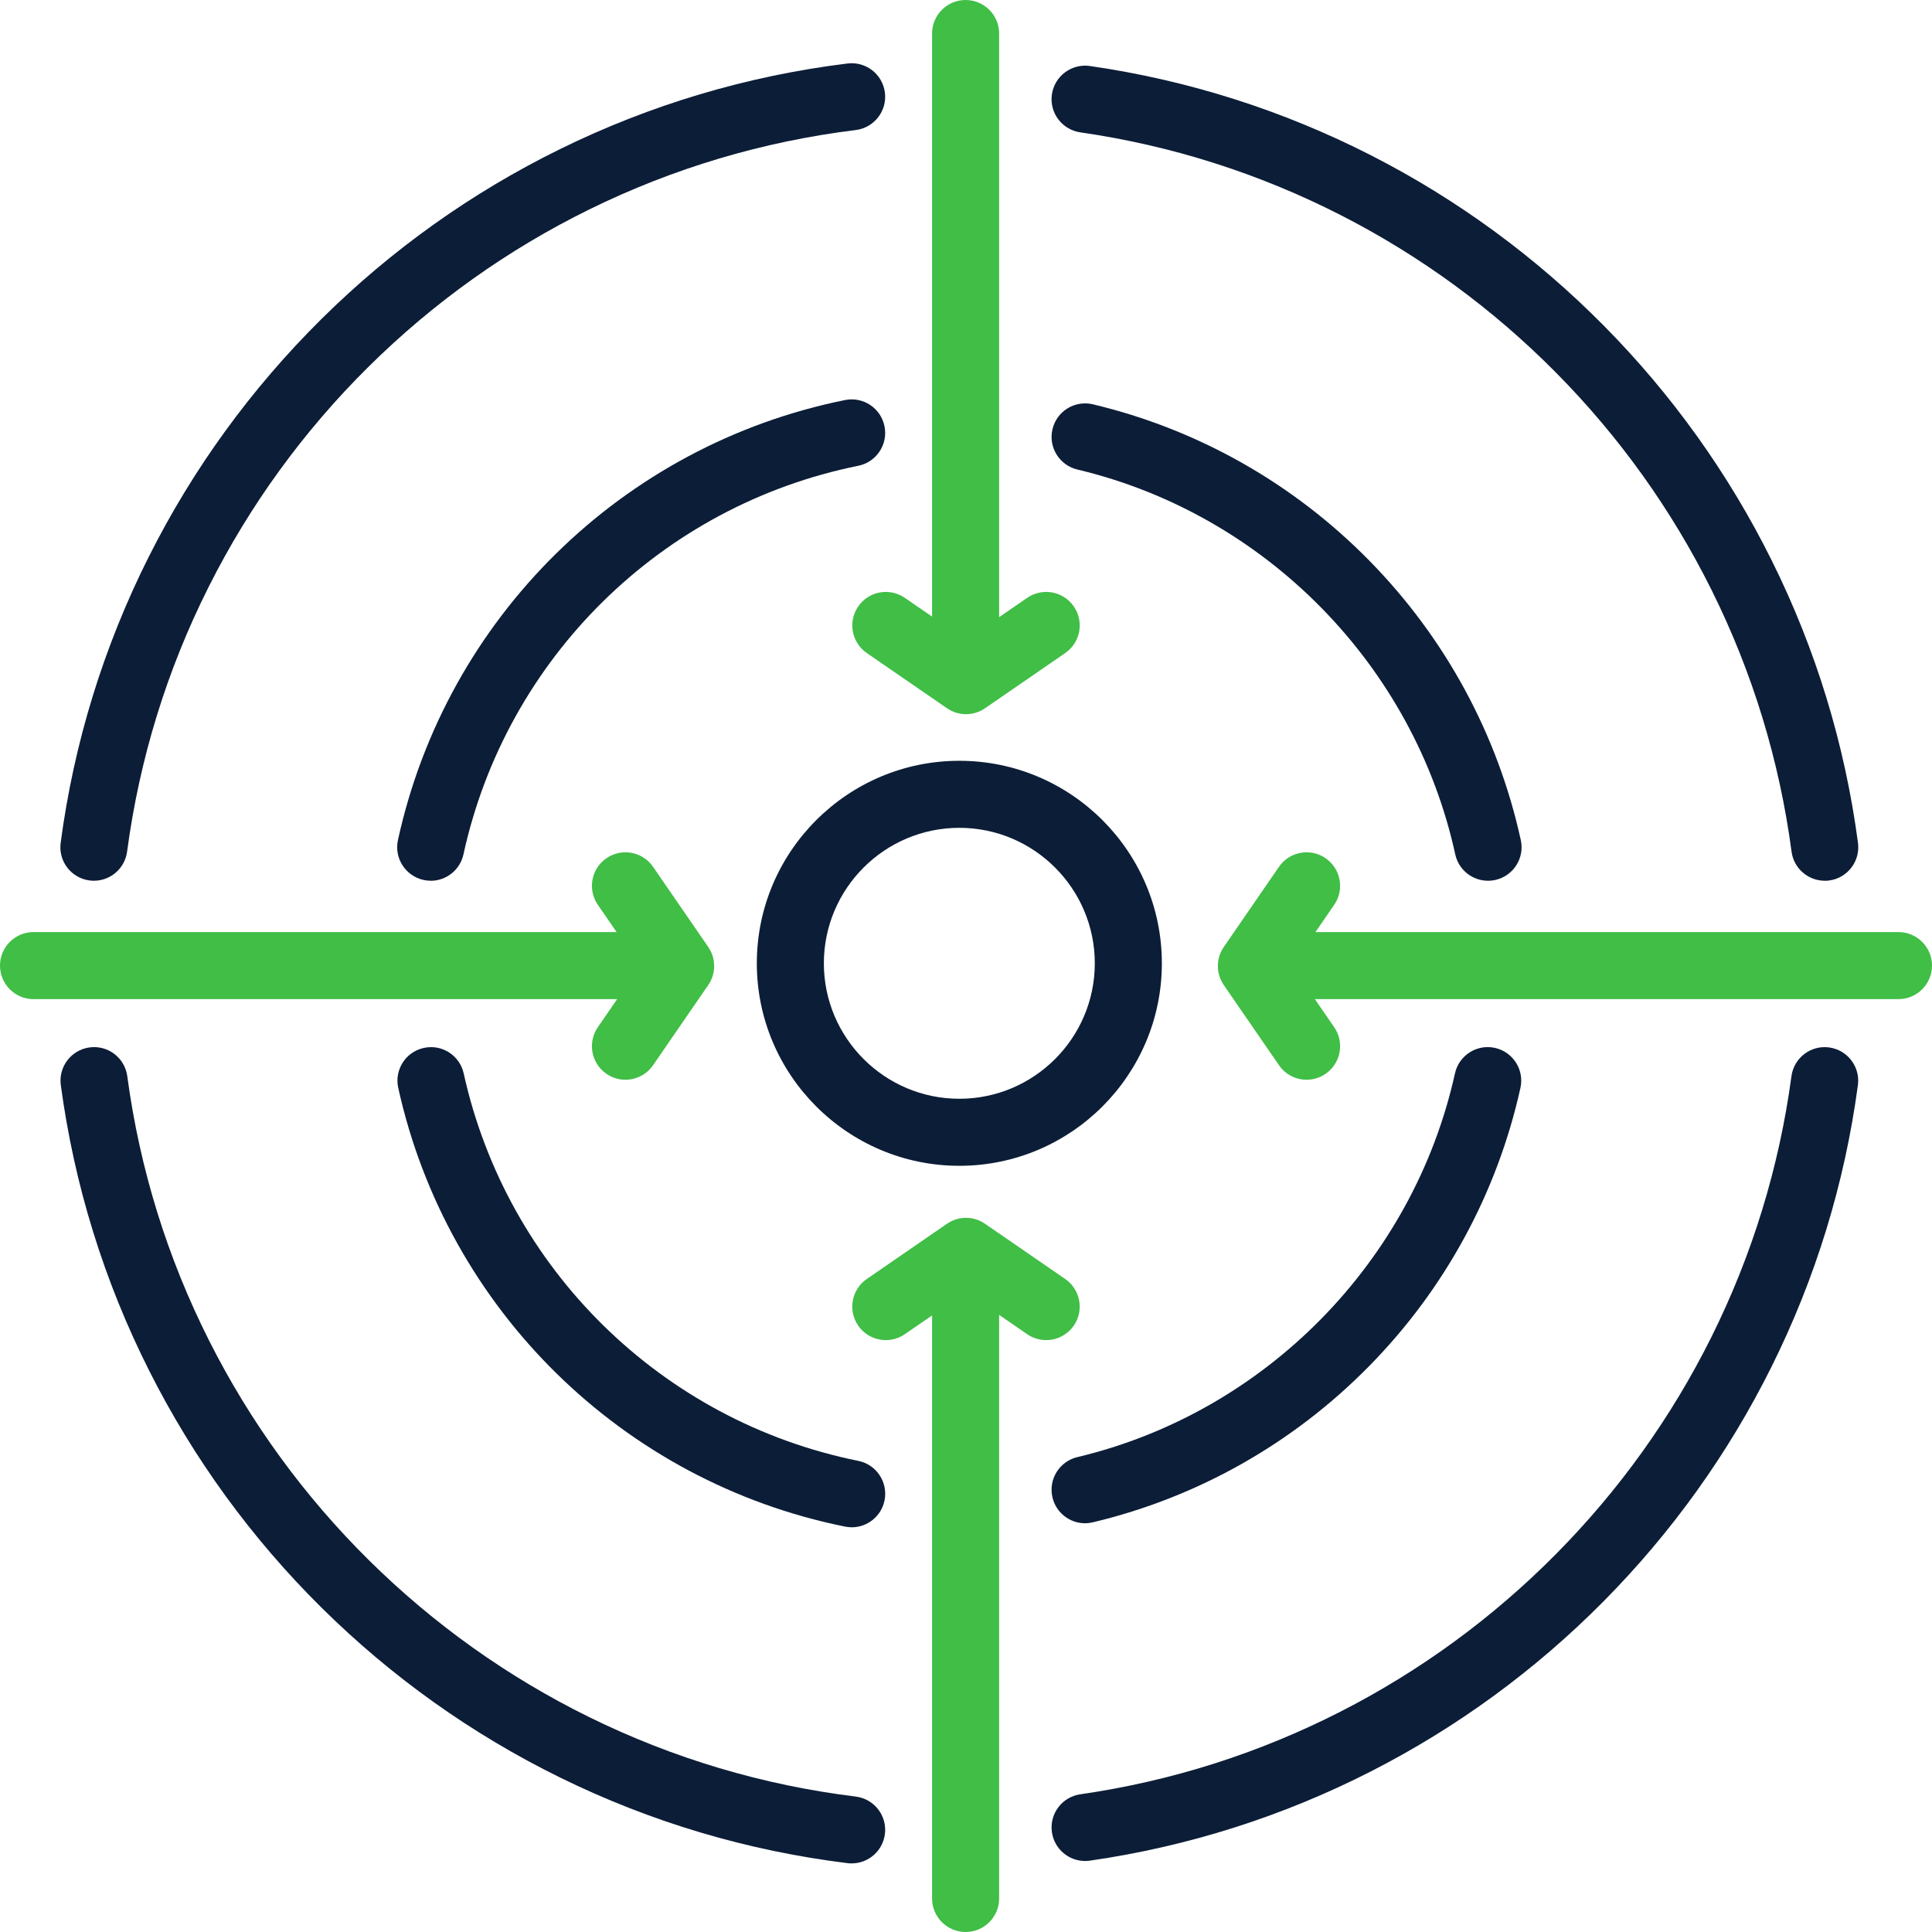<svg width="93" height="93" viewBox="0 0 93 93" fill="none" xmlns="http://www.w3.org/2000/svg">
<g clip-path="url(#clip0_3906_1795)">
<path d="M46.179 56.118C40.805 56.118 36.431 51.746 36.431 46.37C36.431 40.994 40.803 36.622 46.179 36.622C51.555 36.622 55.928 40.994 55.928 46.37C55.928 51.746 51.555 56.118 46.179 56.118ZM46.179 39.849C42.584 39.849 39.658 42.775 39.658 46.37C39.658 49.965 42.584 52.891 46.179 52.891C49.774 52.891 52.7 49.965 52.7 46.37C52.7 42.775 49.774 39.849 46.179 39.849Z" fill="#0C1D37"/>
<path d="M46.481 93C45.59 93 44.867 92.277 44.867 91.386V61.451C44.867 60.56 45.59 59.837 46.481 59.837C47.372 59.837 48.095 60.56 48.095 61.451V91.386C48.095 92.277 47.372 93 46.481 93Z" fill="#40BE46"/>
<path d="M42.641 64.508C42.127 64.508 41.623 64.264 41.31 63.81C40.805 63.076 40.99 62.071 41.724 61.566L45.584 58.907C46.136 58.528 46.864 58.526 47.414 58.907L51.275 61.566C52.009 62.071 52.194 63.076 51.689 63.81C51.183 64.544 50.179 64.729 49.445 64.224L46.499 62.196L43.554 64.224C43.275 64.416 42.956 64.508 42.641 64.508Z" fill="#40BE46"/>
<path d="M91.386 48.095H61.451C60.56 48.095 59.837 47.372 59.837 46.481C59.837 45.59 60.56 44.867 61.451 44.867H91.386C92.277 44.867 93 45.59 93 46.481C93 47.372 92.277 48.095 91.386 48.095Z" fill="#40BE46"/>
<path d="M62.896 51.975C62.383 51.975 61.879 51.731 61.566 51.276L58.908 47.416C58.529 46.864 58.529 46.136 58.908 45.586L61.566 41.725C62.071 40.992 63.076 40.806 63.81 41.312C64.544 41.817 64.729 42.821 64.224 43.555L62.196 46.501L64.224 49.446C64.729 50.18 64.544 51.185 63.81 51.69C63.531 51.882 63.212 51.975 62.896 51.975Z" fill="#40BE46"/>
<path d="M31.549 48.095H1.614C0.723 48.095 0 47.372 0 46.481C0 45.59 0.723 44.867 1.614 44.867H31.549C32.44 44.867 33.163 45.59 33.163 46.481C33.163 47.372 32.44 48.095 31.549 48.095Z" fill="#40BE46"/>
<path d="M30.105 51.975C29.79 51.975 29.471 51.882 29.192 51.69C28.458 51.185 28.273 50.18 28.778 49.446L30.805 46.501L28.778 43.555C28.273 42.821 28.458 41.817 29.192 41.312C29.926 40.806 30.93 40.992 31.436 41.725L34.093 45.586C34.472 46.137 34.472 46.865 34.093 47.416L31.436 51.276C31.123 51.731 30.617 51.975 30.105 51.975Z" fill="#40BE46"/>
<path d="M46.481 33.163C45.59 33.163 44.867 32.44 44.867 31.549V1.614C44.867 0.723 45.59 0 46.481 0C47.372 0 48.095 0.723 48.095 1.614V31.549C48.095 32.44 47.372 33.163 46.481 33.163Z" fill="#40BE46"/>
<path d="M46.501 34.378C46.181 34.378 45.861 34.283 45.586 34.093L41.725 31.436C40.992 30.93 40.806 29.926 41.311 29.192C41.817 28.458 42.821 28.273 43.555 28.778L46.501 30.805L49.446 28.778C50.18 28.273 51.185 28.458 51.69 29.192C52.195 29.926 52.01 30.93 51.276 31.436L47.416 34.093C47.141 34.283 46.821 34.378 46.501 34.378Z" fill="#40BE46"/>
<path d="M20.734 42.396C20.621 42.396 20.504 42.384 20.388 42.358C19.518 42.167 18.966 41.307 19.156 40.437C21.495 29.738 29.942 21.425 40.676 19.257C41.55 19.08 42.4 19.645 42.577 20.52C42.754 21.394 42.188 22.244 41.314 22.421C31.835 24.335 24.374 31.678 22.309 41.128C22.143 41.883 21.475 42.398 20.734 42.398V42.396Z" fill="#0C1D37"/>
<path d="M71.626 42.396C70.883 42.396 70.216 41.881 70.051 41.126C68.061 32.029 60.922 24.757 51.86 22.601C50.992 22.394 50.456 21.524 50.664 20.657C50.87 19.79 51.74 19.255 52.608 19.462C57.655 20.663 62.256 23.264 65.913 26.986C69.574 30.711 72.096 35.363 73.206 40.439C73.397 41.309 72.845 42.169 71.974 42.36C71.857 42.385 71.742 42.398 71.627 42.398L71.626 42.396Z" fill="#0C1D37"/>
<path d="M52.232 73.325C51.502 73.325 50.84 72.826 50.663 72.085C50.456 71.217 50.993 70.347 51.858 70.141C60.897 67.99 68.032 60.739 70.037 51.67C70.23 50.8 71.091 50.25 71.961 50.442C72.831 50.635 73.381 51.496 73.189 52.366C72.069 57.428 69.546 62.066 65.889 65.777C62.237 69.486 57.644 72.08 52.606 73.279C52.481 73.308 52.355 73.324 52.232 73.324V73.325Z" fill="#0C1D37"/>
<path d="M40.997 73.517C40.892 73.517 40.784 73.507 40.676 73.485C29.969 71.323 21.527 63.034 19.17 52.368C18.977 51.498 19.526 50.636 20.398 50.444C21.268 50.25 22.129 50.8 22.321 51.672C24.404 61.092 31.859 68.412 41.316 70.322C42.19 70.499 42.754 71.349 42.579 72.224C42.424 72.99 41.751 73.519 40.999 73.519L40.997 73.517Z" fill="#0C1D37"/>
<path d="M4.521 42.396C4.451 42.396 4.378 42.392 4.307 42.382C3.422 42.264 2.802 41.453 2.92 40.569C3.56 35.753 4.991 31.113 7.173 26.777C9.301 22.549 12.09 18.711 15.462 15.368C18.837 12.024 22.702 9.27 26.949 7.182C31.309 5.038 35.969 3.65 40.798 3.056C41.682 2.947 42.487 3.577 42.597 4.461C42.706 5.345 42.076 6.15 41.192 6.26C36.723 6.81 32.409 8.094 28.374 10.078C24.44 12.012 20.861 14.563 17.734 17.66C14.609 20.755 12.027 24.311 10.056 28.226C8.035 32.239 6.712 36.536 6.118 40.994C6.01 41.806 5.317 42.396 4.52 42.396H4.521Z" fill="#0C1D37"/>
<path d="M87.838 42.396C87.04 42.396 86.347 41.807 86.239 40.994C85.656 36.605 84.362 32.37 82.393 28.409C80.472 24.544 77.954 21.023 74.908 17.945C71.863 14.867 68.372 12.312 64.528 10.35C60.592 8.341 56.378 7.002 52.002 6.371C51.119 6.243 50.507 5.425 50.635 4.544C50.763 3.662 51.581 3.051 52.462 3.177C57.189 3.859 61.743 5.306 65.995 7.476C70.143 9.594 73.913 12.353 77.201 15.676C80.489 18.998 83.208 22.8 85.282 26.973C87.41 31.253 88.807 35.828 89.437 40.571C89.555 41.455 88.933 42.266 88.051 42.384C87.979 42.393 87.906 42.398 87.836 42.398L87.838 42.396Z" fill="#0C1D37"/>
<path d="M52.231 89.582C51.443 89.582 50.752 89.002 50.636 88.198C50.508 87.316 51.12 86.497 52.003 86.371C56.374 85.741 60.585 84.404 64.517 82.397C68.356 80.44 71.846 77.888 74.89 74.817C77.935 71.744 80.454 68.228 82.376 64.371C84.346 60.417 85.644 56.189 86.234 51.805C86.353 50.922 87.165 50.301 88.048 50.42C88.93 50.539 89.551 51.35 89.433 52.234C88.797 56.97 87.395 61.536 85.265 65.811C83.19 69.977 80.47 73.771 77.184 77.089C73.898 80.404 70.13 83.159 65.986 85.272C61.737 87.44 57.188 88.884 52.466 89.565C52.387 89.576 52.31 89.582 52.233 89.582H52.231Z" fill="#0C1D37"/>
<path d="M40.997 89.698C40.931 89.698 40.865 89.694 40.798 89.686C35.974 89.092 31.319 87.706 26.963 85.566C22.719 83.48 18.857 80.731 15.483 77.393C12.111 74.056 9.323 70.225 7.193 66.004C5.008 61.675 3.574 57.042 2.927 52.233C2.808 51.35 3.428 50.538 4.312 50.419C5.196 50.299 6.007 50.919 6.127 51.804C6.724 56.255 8.053 60.544 10.075 64.551C12.047 68.46 14.632 72.009 17.754 75.099C20.879 78.19 24.456 80.737 28.386 82.668C32.419 84.649 36.727 85.932 41.192 86.481C42.076 86.59 42.706 87.394 42.597 88.279C42.496 89.098 41.801 89.697 40.997 89.697V89.698Z" fill="#0C1D37"/>
</g>
<defs>
<clipPath id="clip0_3906_1795">
<rect width="93" height="93" fill="white"/>
</clipPath>
</defs>
</svg>

